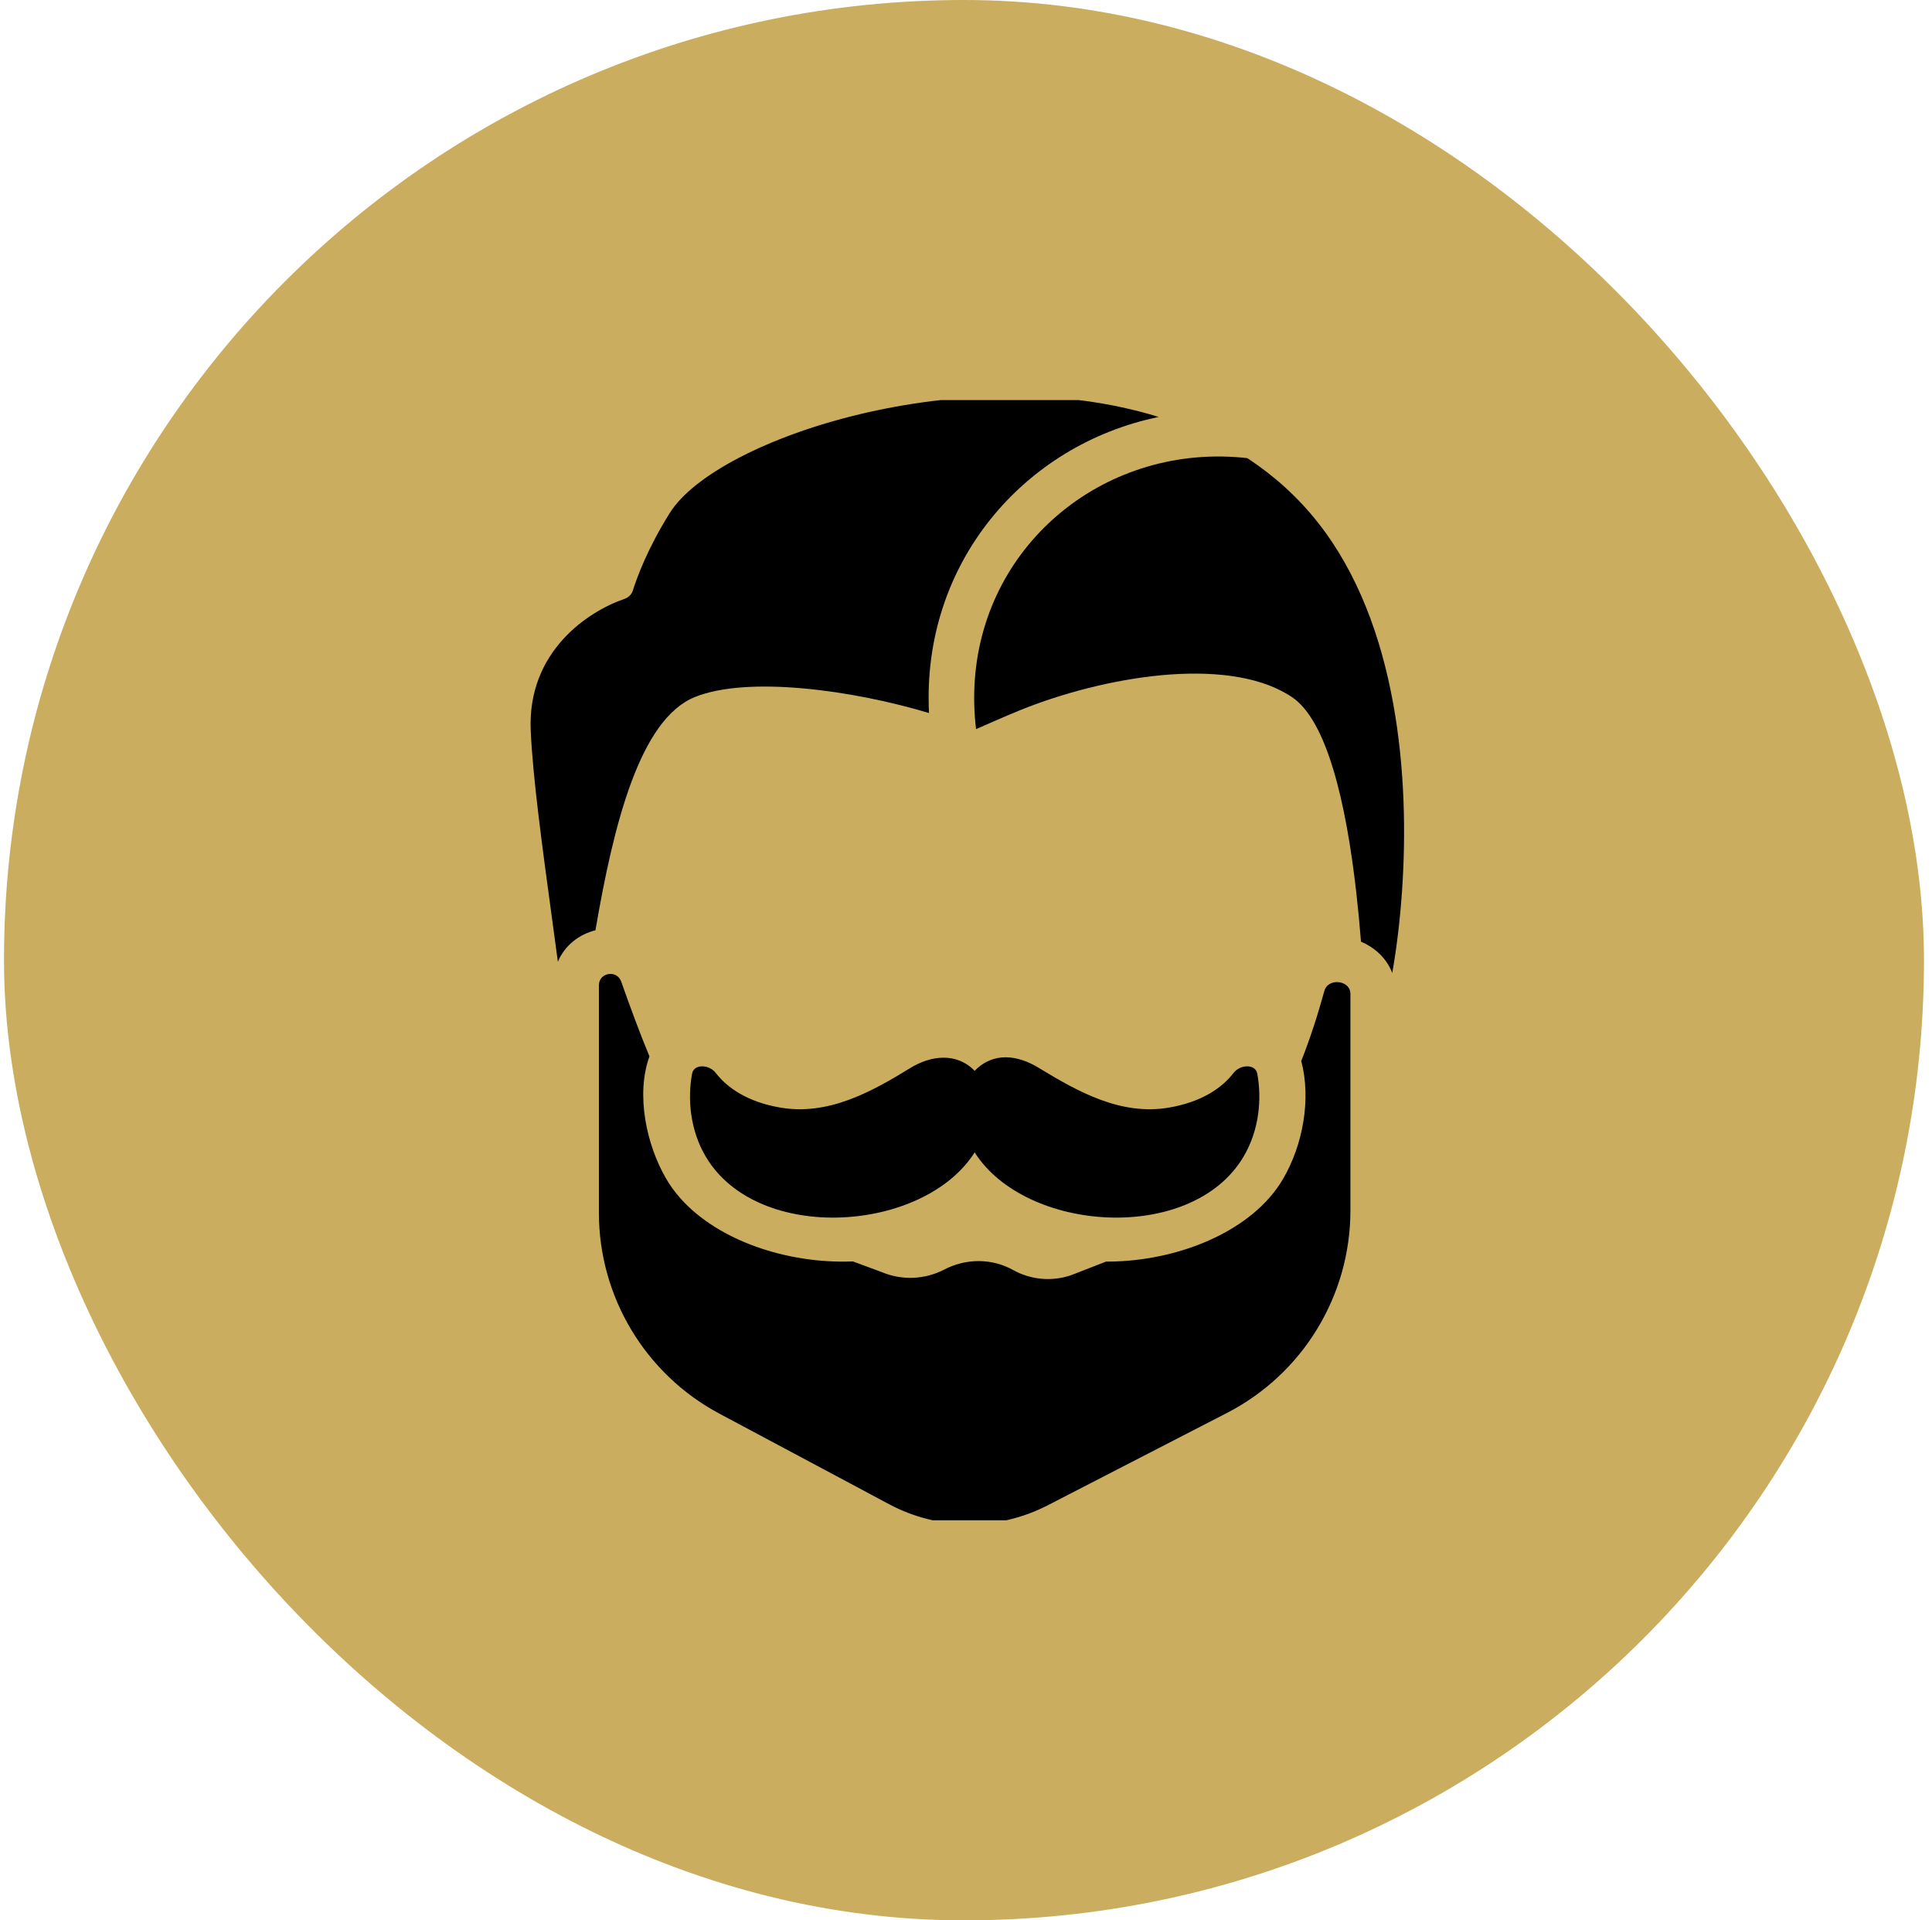 <svg width="161" height="160" viewBox="0 0 161 160" fill="none" xmlns="http://www.w3.org/2000/svg">
<rect x="0.332" width="160" height="160" rx="80" fill="#CAAD5F"/>
<g clip-path="url(#clip0_273_986)">
<path d="M44.226 60.859C44.395 64.748 45.199 70.638 46.009 76.582C46.17 77.767 46.332 78.956 46.489 80.129C47.075 78.738 48.275 77.846 49.621 77.507C51.13 68.691 53.315 59.93 57.901 58.077C62.301 56.297 71.029 57.486 77.418 59.409C76.786 46.9 85.381 37.029 96.558 34.741C80.504 29.747 59.76 36.462 55.821 42.732C53.955 45.703 53.066 48.156 52.739 49.195C52.635 49.523 52.377 49.783 52.051 49.894C49.027 50.923 43.94 54.268 44.226 60.859Z" fill="black"/>
<path d="M116.022 81.064C115.517 79.746 114.463 78.905 113.416 78.453C113.305 77.056 113.172 75.661 113.014 74.269C112.177 66.961 110.603 60.048 107.659 58.077C107.564 58.013 107.467 57.951 107.369 57.891C102.045 54.632 91.945 56.367 85.007 59.171C83.825 59.649 81.338 60.749 81.338 60.749C81.172 59.361 81.141 58.006 81.231 56.694C82.028 45.118 92.309 36.861 103.942 38.17C103.983 38.197 104.023 38.224 104.064 38.251C106.216 39.677 108.17 41.432 109.846 43.561C116.51 52.023 117.491 64.804 116.833 74.271C116.675 76.547 116.416 78.817 116.022 81.064Z" fill="black"/>
<path d="M49.908 82.094V101.039C49.908 108.047 53.77 114.485 59.953 117.783L74.088 125.325C78.211 127.524 83.151 127.56 87.306 125.42L102.247 117.723C108.565 114.469 112.535 107.959 112.535 100.853V82.801C112.535 81.651 110.669 81.451 110.364 82.56C109.815 84.553 109.189 86.496 108.439 88.397C109.278 91.601 108.571 95.403 106.921 98.225C105.63 100.432 103.482 102.048 101.224 103.128C98.93 104.226 96.261 104.902 93.549 105.073C93.094 105.102 92.631 105.116 92.164 105.115L89.262 106.246C87.662 106.794 85.904 106.637 84.426 105.814C82.642 104.82 80.489 104.84 78.689 105.776C77.066 106.619 75.153 106.695 73.468 105.984L71.074 105.098C70.336 105.128 69.606 105.118 68.894 105.073C66.182 104.902 63.513 104.226 61.218 103.128C58.961 102.048 56.813 100.432 55.522 98.225C53.873 95.405 52.968 91.201 54.121 88.017C53.313 86.061 52.544 83.981 51.766 81.782C51.409 80.772 49.908 81.023 49.908 82.094Z" fill="black"/>
<path d="M59.64 89.385C60.611 90.648 62.31 91.818 65.033 92.283C69.011 92.961 72.606 90.989 75.87 88.978C77.582 87.929 79.714 87.669 81.222 89.219C82.797 87.6 84.834 87.911 86.574 88.978C89.855 90.976 93.418 92.964 97.411 92.283C100.134 91.818 101.833 90.648 102.805 89.385C103.339 88.69 104.617 88.614 104.773 89.459C105.156 91.536 104.95 94.161 103.611 96.4C99.275 103.655 85.46 102.704 81.222 96.013C76.984 102.703 63.17 103.655 58.833 96.4C57.494 94.161 57.288 91.536 57.672 89.459C57.828 88.614 59.105 88.69 59.64 89.385Z" fill="black"/>
</g>
<defs>
<clipPath id="clip0_273_986">
<rect width="93.33" height="93.33" fill="white" transform="translate(33.668 33.335)"/>
</clipPath>
</defs>
</svg>
